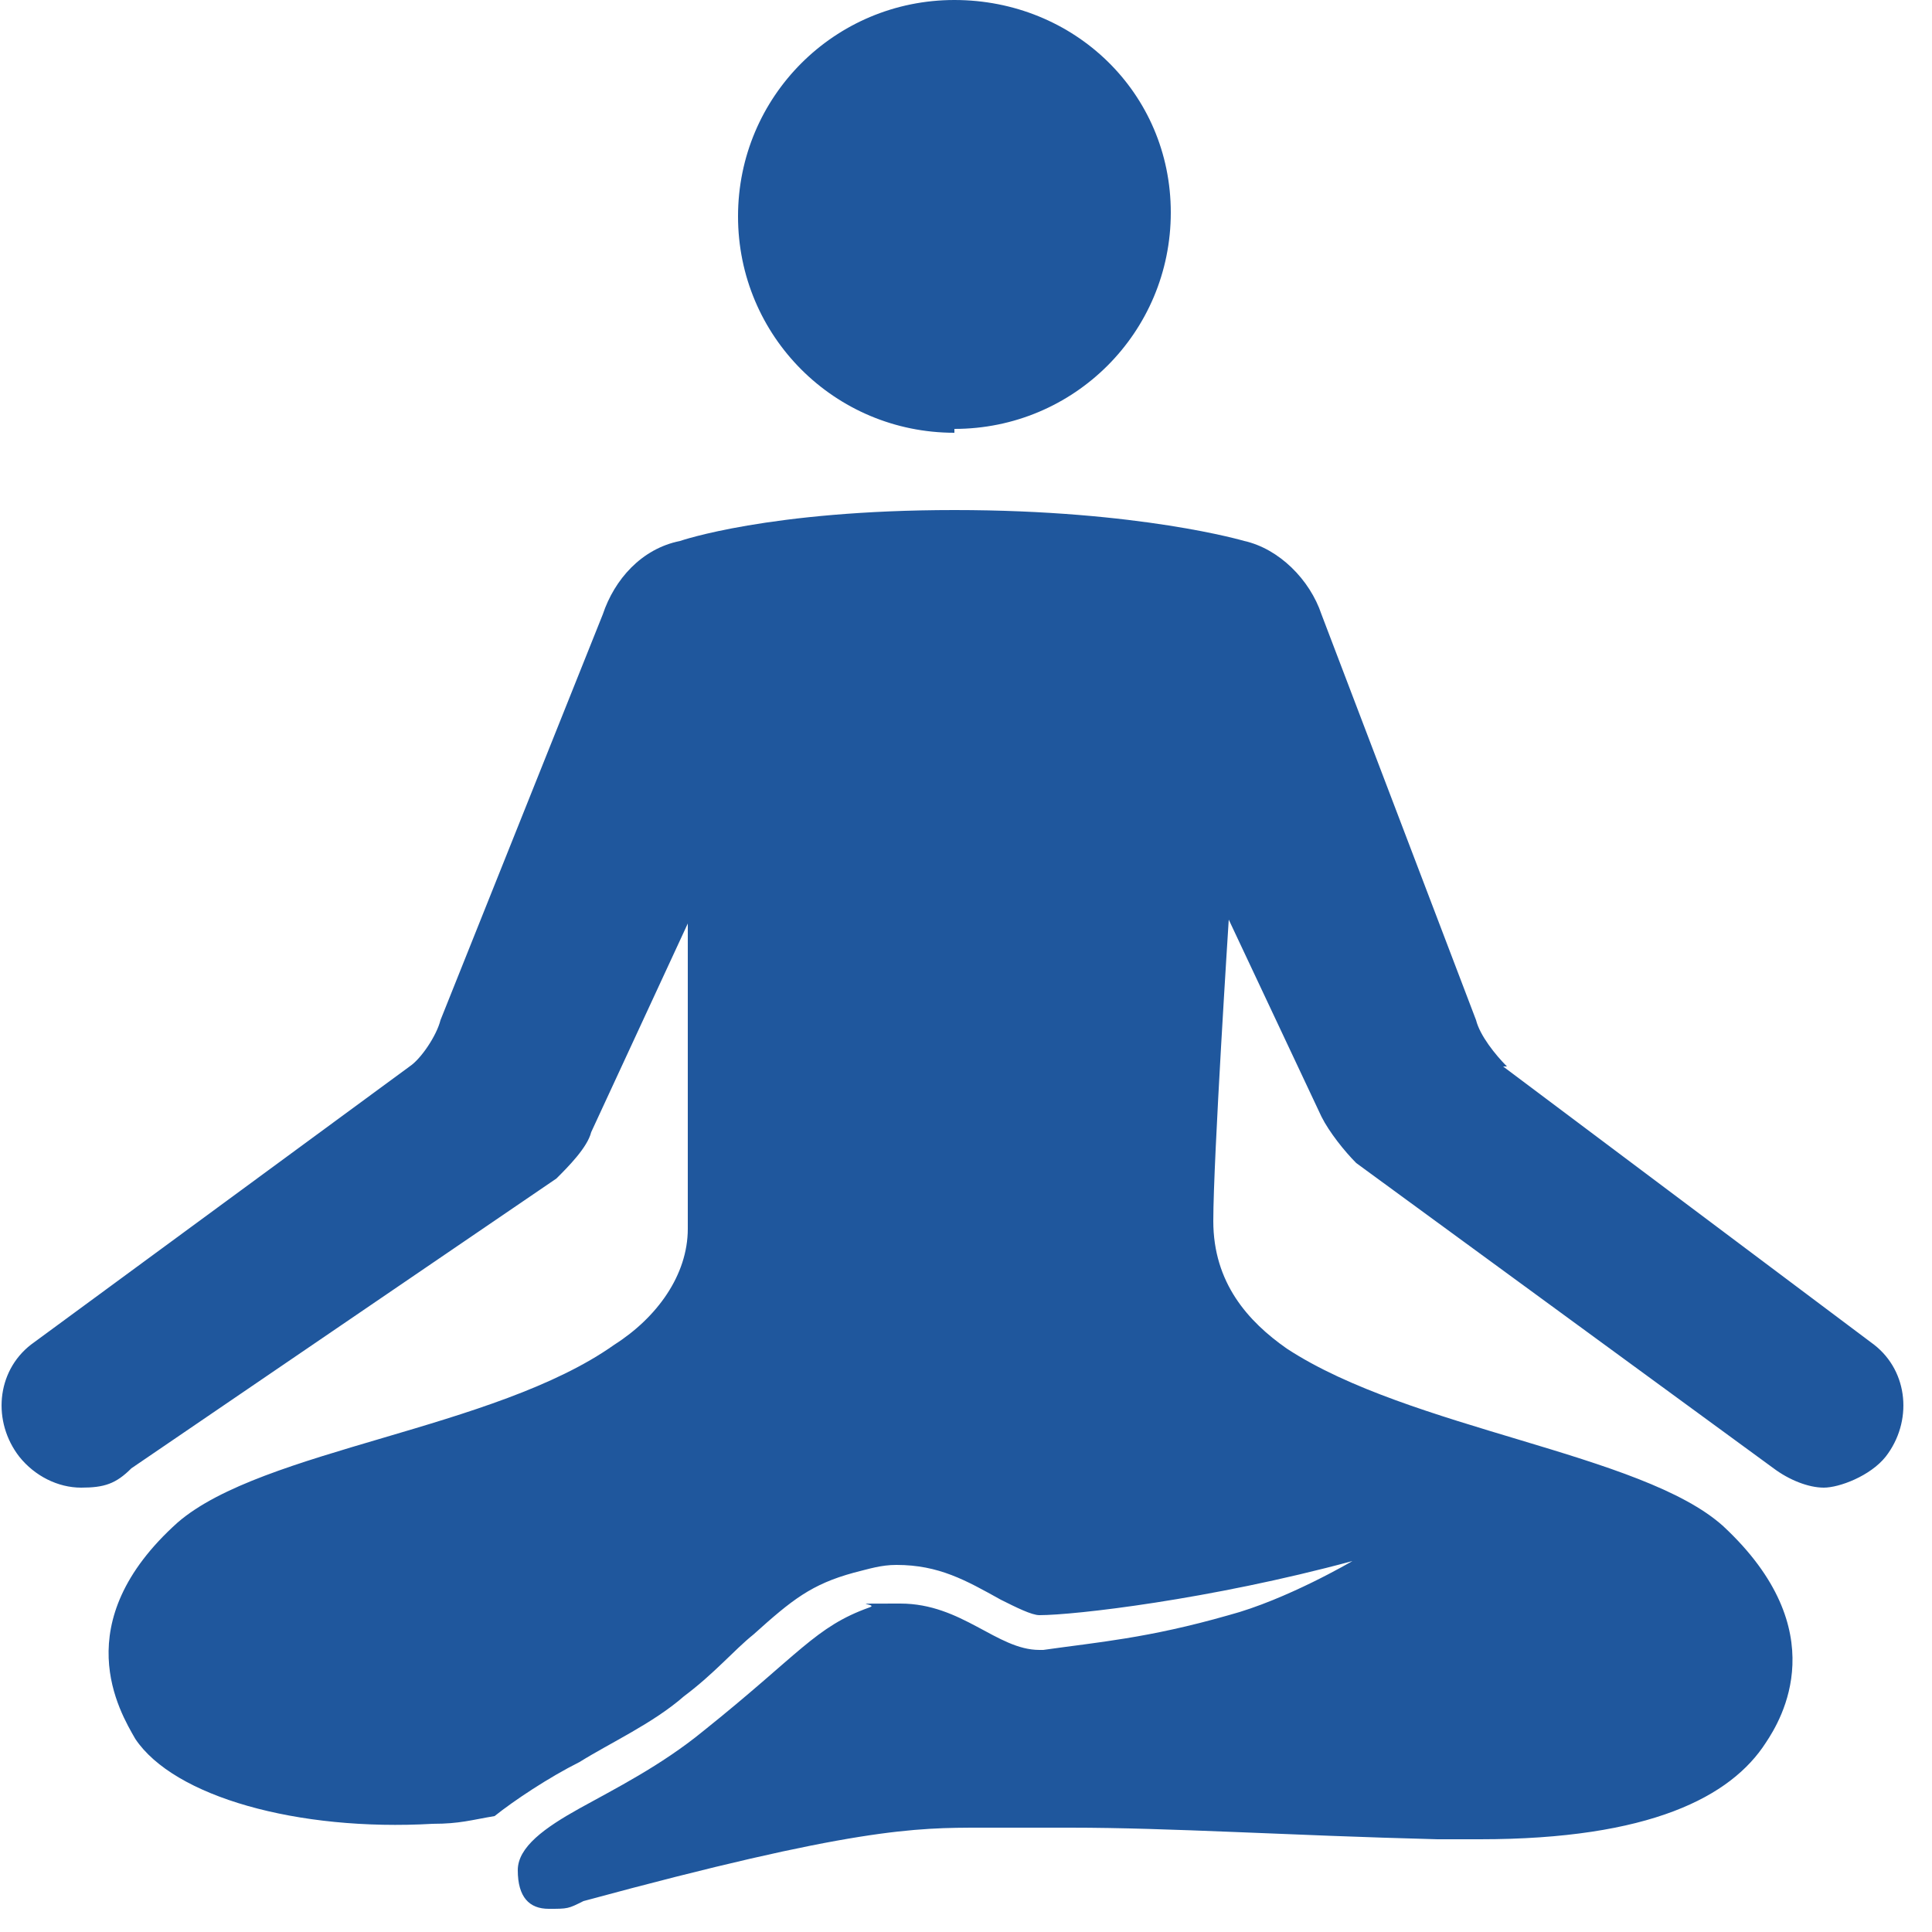 <?xml version="1.0" encoding="UTF-8"?>
<svg xmlns="http://www.w3.org/2000/svg" version="1.1" viewBox="0 0 50 50">
  <defs>
    <style>
      .cls-1 {
        fill: #1f579d;
      }
    </style>
  </defs>
  <!-- Generator: Adobe Illustrator 28.6.0, SVG Export Plug-In . SVG Version: 1.2.0 Build 709)  -->
  <g>
    <g id="Layer_1">
      <g>
        <path class="cls-1" d="M39,27.6c-.3-.3-.7-.8-.8-1.2l-4-10.5c-.3-.9-1.1-1.7-2-1.9,0,0-2.7-.8-7.5-.8s-7.1.8-7.1.8c-1,.2-1.7,1-2,1.9l-4.2,10.5c-.1.4-.5,1-.8,1.2L.8,34.8c-.9.7-1,2-.3,2.9.4.5,1,.8,1.6.8s.9-.1,1.3-.5l11-7.5c.3-.3.8-.8.9-1.2l2.5-5.4s0,6.7,0,7.9-.8,2.3-1.9,3c-3.1,2.2-9.1,2.7-11.3,4.6-2.9,2.6-1.5,4.9-1.1,5.6,1,1.5,4.2,2.4,7.7,2.2.7,0,1-.1,1.6-.2.5-.4,1.4-1,2.2-1.4.8-.5,1.9-1,2.7-1.7.8-.6,1.3-1.2,1.8-1.6,1-.9,1.5-1.3,2.6-1.6.4-.1.7-.2,1.1-.2,1.1,0,1.8.4,2.7.9.4.2.8.4,1,.4.9,0,4.4-.4,8.1-1.4,0,0-1.7,1-3.2,1.4-2.1.6-3.4.7-4.8.9,0,0,0,0-.1,0-1.1,0-2-1.2-3.6-1.2s-.5,0-.8.1c-1.4.5-1.8,1.2-4.3,3.2-1.1.9-2.3,1.5-3.2,2-.9.5-1.6,1-1.6,1.6,0,.7.3,1,.8,1s.5,0,.9-.2c7-1.9,8.6-1.9,10.3-1.9.7,0,1.5,0,2.3,0,2.6,0,5.6.2,9.5.3.4,0,.7,0,1.1,0,4.4,0,6.5-1.1,7.4-2.5.4-.6,1.8-2.9-1.1-5.6-2.1-1.9-8.1-2.5-11.3-4.6-1-.7-1.9-1.7-1.9-3.3s.4-7.8.4-7.8l2.4,5.1c.2.4.6.9.9,1.2l10.8,7.9c.4.3.9.5,1.3.5s1.2-.3,1.6-.8c.7-.9.6-2.2-.3-2.9l-9.6-7.2Z"/>
        <path class="cls-1" d="M24.7,11.1c3.1,0,5.6-2.5,5.6-5.6S27.8,0,24.7,0s-5.6,2.5-5.6,5.6c0,3.1,2.5,5.6,5.6,5.6Z"/>
      </g>
    </g>
  </g>
</svg>